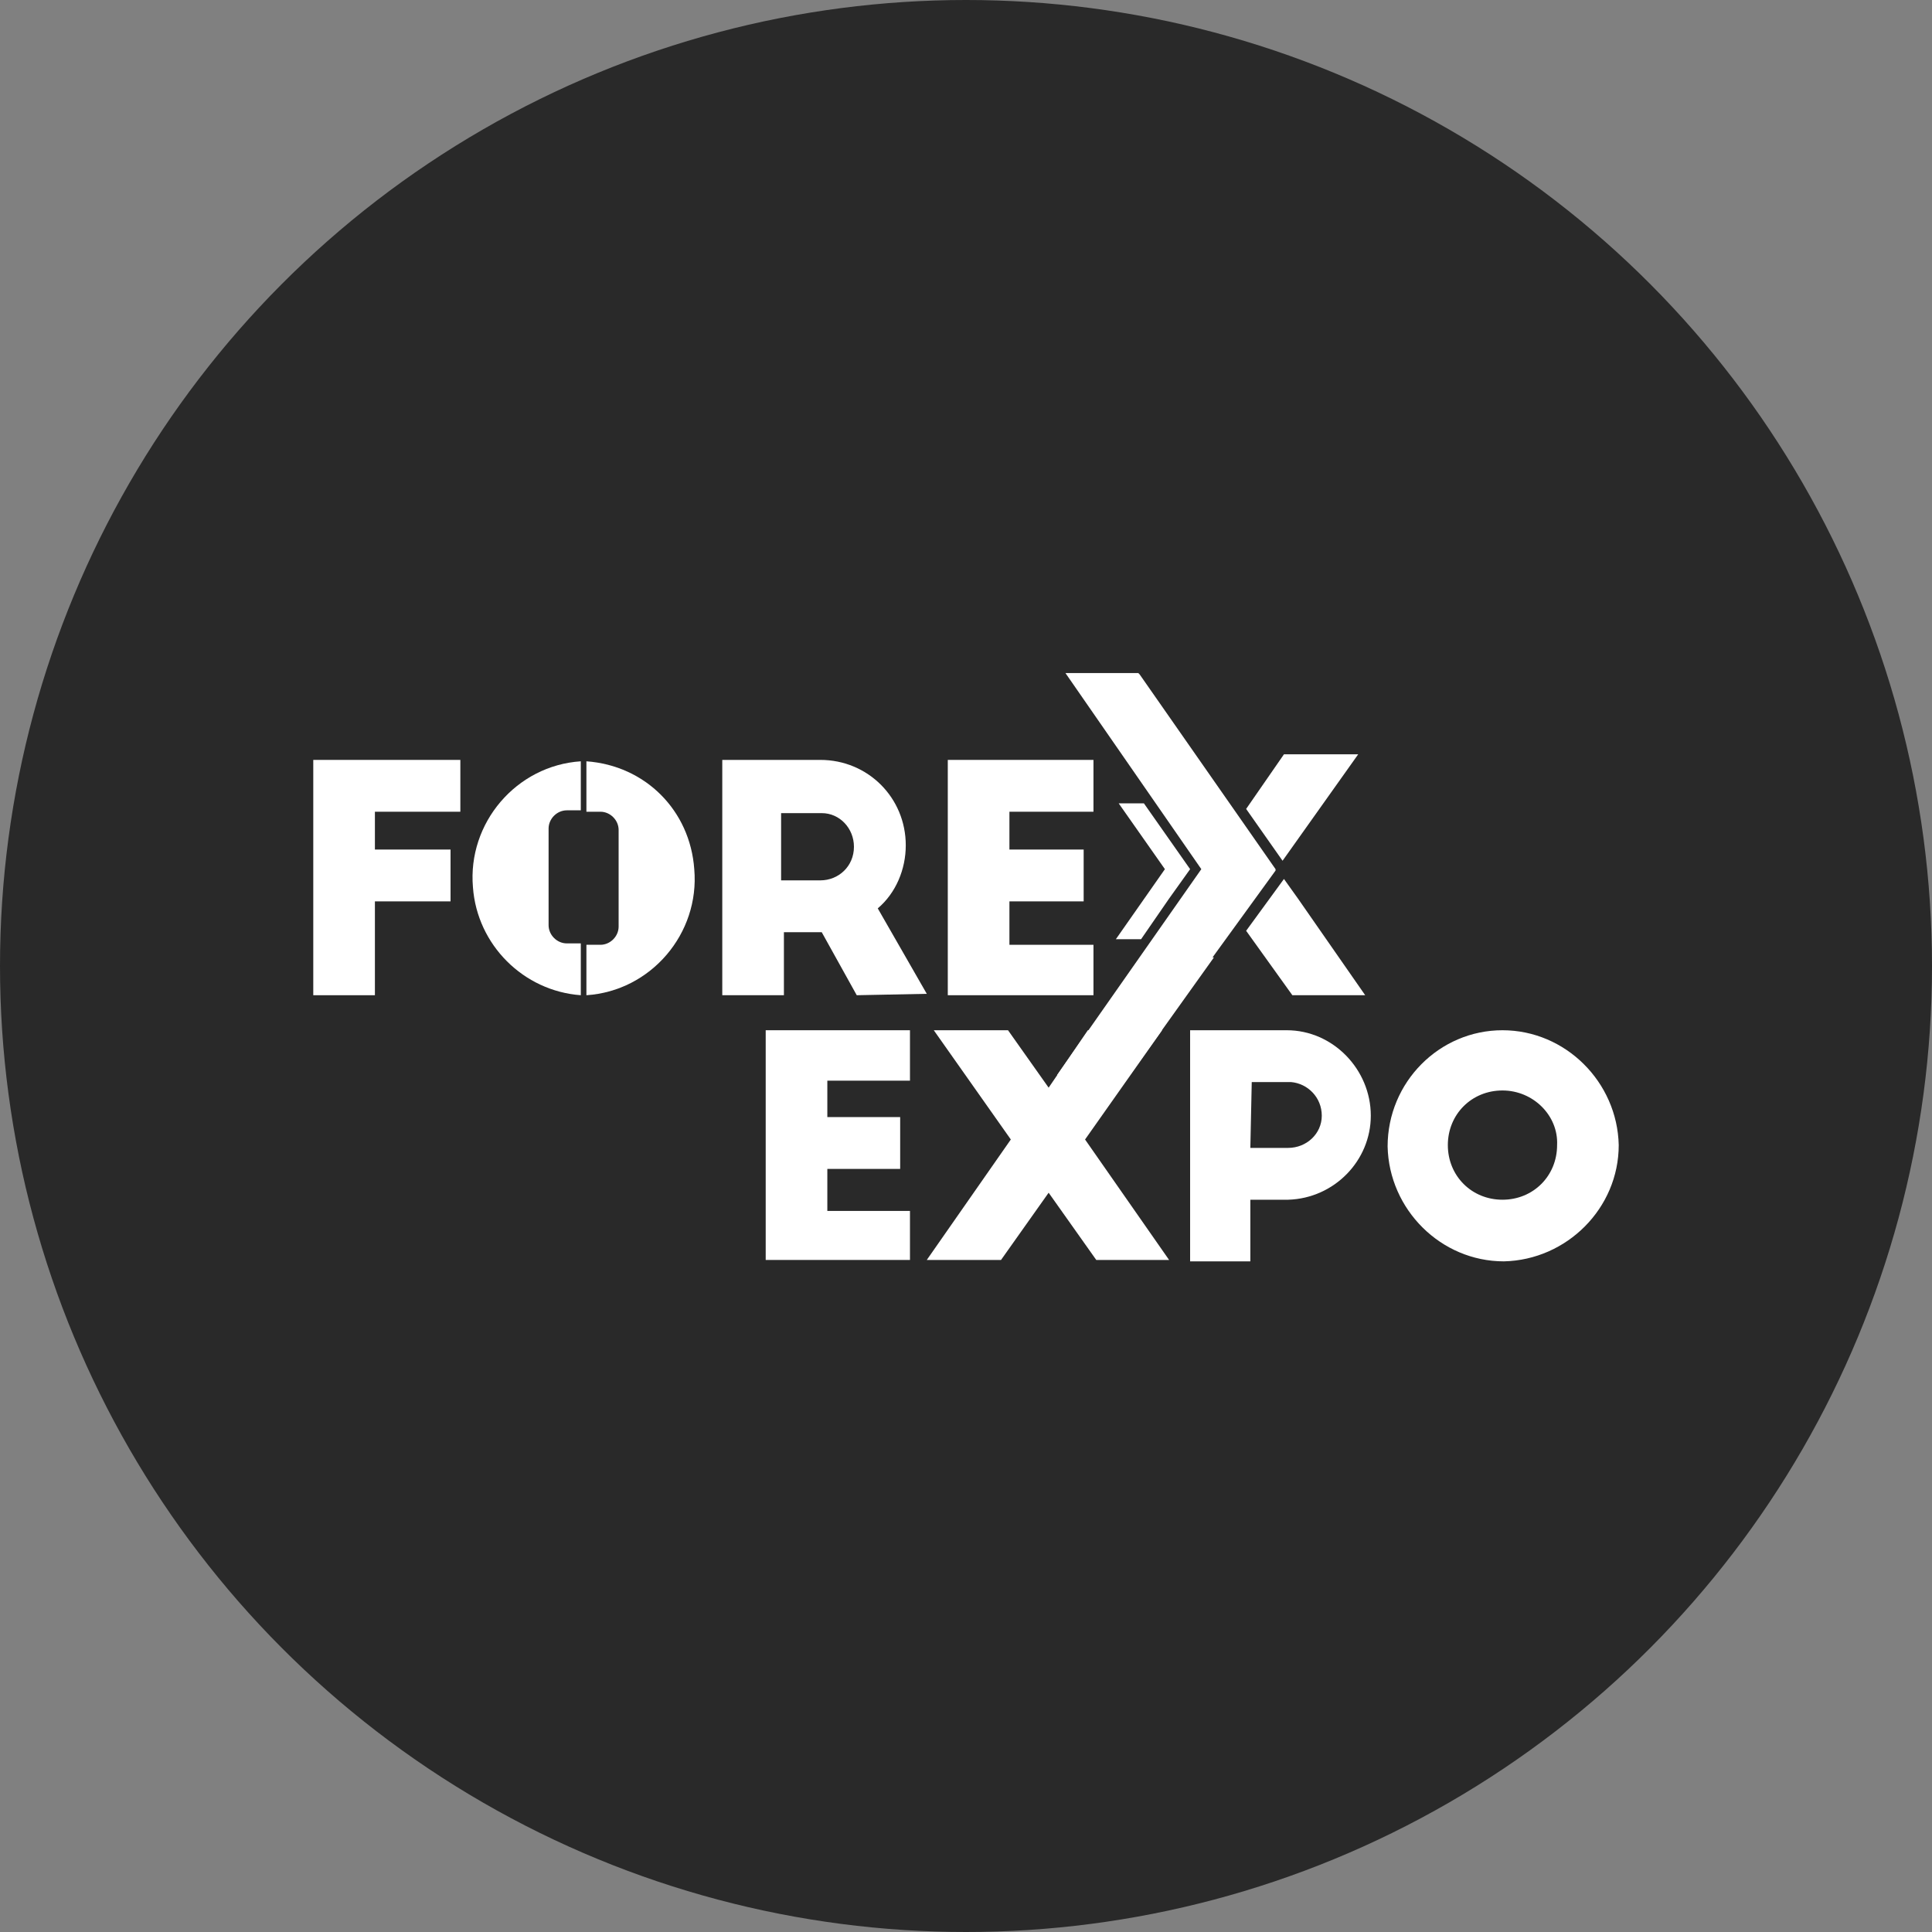 <svg width="80" height="80" viewBox="0 0 80 80" fill="none" xmlns="http://www.w3.org/2000/svg">
<rect x="0" y="0" width="80" height="80" fill="#808080" stroke="none"/>
<circle cx="40" cy="40" r="40" fill="#292929"/>
<path d="M12.972 31.466H19.062V33.612H15.524V35.178H18.656V37.324H15.524V41.21H12.972V31.466Z" fill="white"/>
<path d="M35.476 41.21L34.026 38.6H32.46V41.21H29.908V31.466H33.968C35.94 31.466 37.506 33.032 37.506 35.004C37.506 35.99 37.1 36.976 36.346 37.614L38.376 41.152L35.476 41.21ZM32.402 36.454H33.968C34.722 36.454 35.36 35.874 35.36 35.062C35.36 34.308 34.78 33.67 34.026 33.67H32.344V36.454H32.402Z" fill="white"/>
<path d="M24.05 39.064H23.47C23.064 39.064 22.716 38.716 22.716 38.31V34.308C22.716 33.902 23.064 33.554 23.47 33.554H24.05V31.524C21.382 31.698 19.352 34.076 19.584 36.744C19.758 39.122 21.672 41.036 24.05 41.21V39.064Z" fill="white"/>
<path d="M24.282 31.524V33.612H24.862C25.268 33.612 25.616 33.96 25.616 34.366V38.368C25.616 38.774 25.268 39.122 24.862 39.122H24.282V41.21C26.95 41.036 28.98 38.658 28.748 35.99C28.574 33.554 26.718 31.698 24.282 31.524Z" fill="white"/>
<path d="M39.246 31.466H45.278V33.612H41.798V35.178H44.872V37.324H41.798V39.122H45.278V41.21H39.246V31.466Z" fill="white"/>
<path d="M53.108 35.642L56.24 31.234H53.166L51.6 33.496L53.108 35.642Z" fill="white"/>
<path d="M50.208 39.644L52.818 36.048V35.99L47.192 27.928L47.134 27.87H44.118L49.744 35.99L43.77 44.516H46.786L50.266 39.644H50.208Z" fill="white"/>
<path d="M48.41 37.208L49.28 35.99L47.366 33.264H46.322L48.236 35.99L46.206 38.89H47.25L48.41 37.208Z" fill="white"/>
<path d="M53.746 37.208L53.166 36.396L51.6 38.542L53.514 41.21H56.53L53.746 37.208Z" fill="white"/>
<path d="M31.706 42.66H37.68V44.748H34.258V46.256H37.274V48.402H34.258V50.142H37.68V52.172H31.706V42.66Z" fill="white"/>
<path d="M48.12 42.66L44.93 47.184L48.41 52.172H45.394L43.422 49.388L41.45 52.172H38.376L41.856 47.184L38.666 42.66H41.74L43.422 45.038L45.046 42.66H48.12Z" fill="white"/>
<path d="M49.28 42.66H53.282C55.196 42.66 56.762 44.284 56.762 46.198C56.762 48.054 55.254 49.62 53.34 49.678H51.774V52.23H49.28V42.66ZM51.774 47.532H53.34C54.094 47.532 54.732 46.952 54.732 46.198C54.732 45.444 54.152 44.864 53.456 44.806H51.832L51.774 47.532Z" fill="white"/>
<path d="M62.214 42.66C64.824 42.66 66.97 44.806 67.028 47.416C67.028 50.026 64.882 52.172 62.272 52.23C59.662 52.23 57.516 50.084 57.458 47.474C57.458 44.806 59.604 42.66 62.214 42.66ZM62.214 45.154C60.938 45.154 59.952 46.14 59.952 47.416C59.952 48.692 60.938 49.678 62.214 49.678C63.49 49.678 64.476 48.692 64.476 47.416C64.534 46.198 63.49 45.154 62.214 45.154C62.272 45.154 62.272 45.154 62.214 45.154Z" fill="white"/>
</svg>
